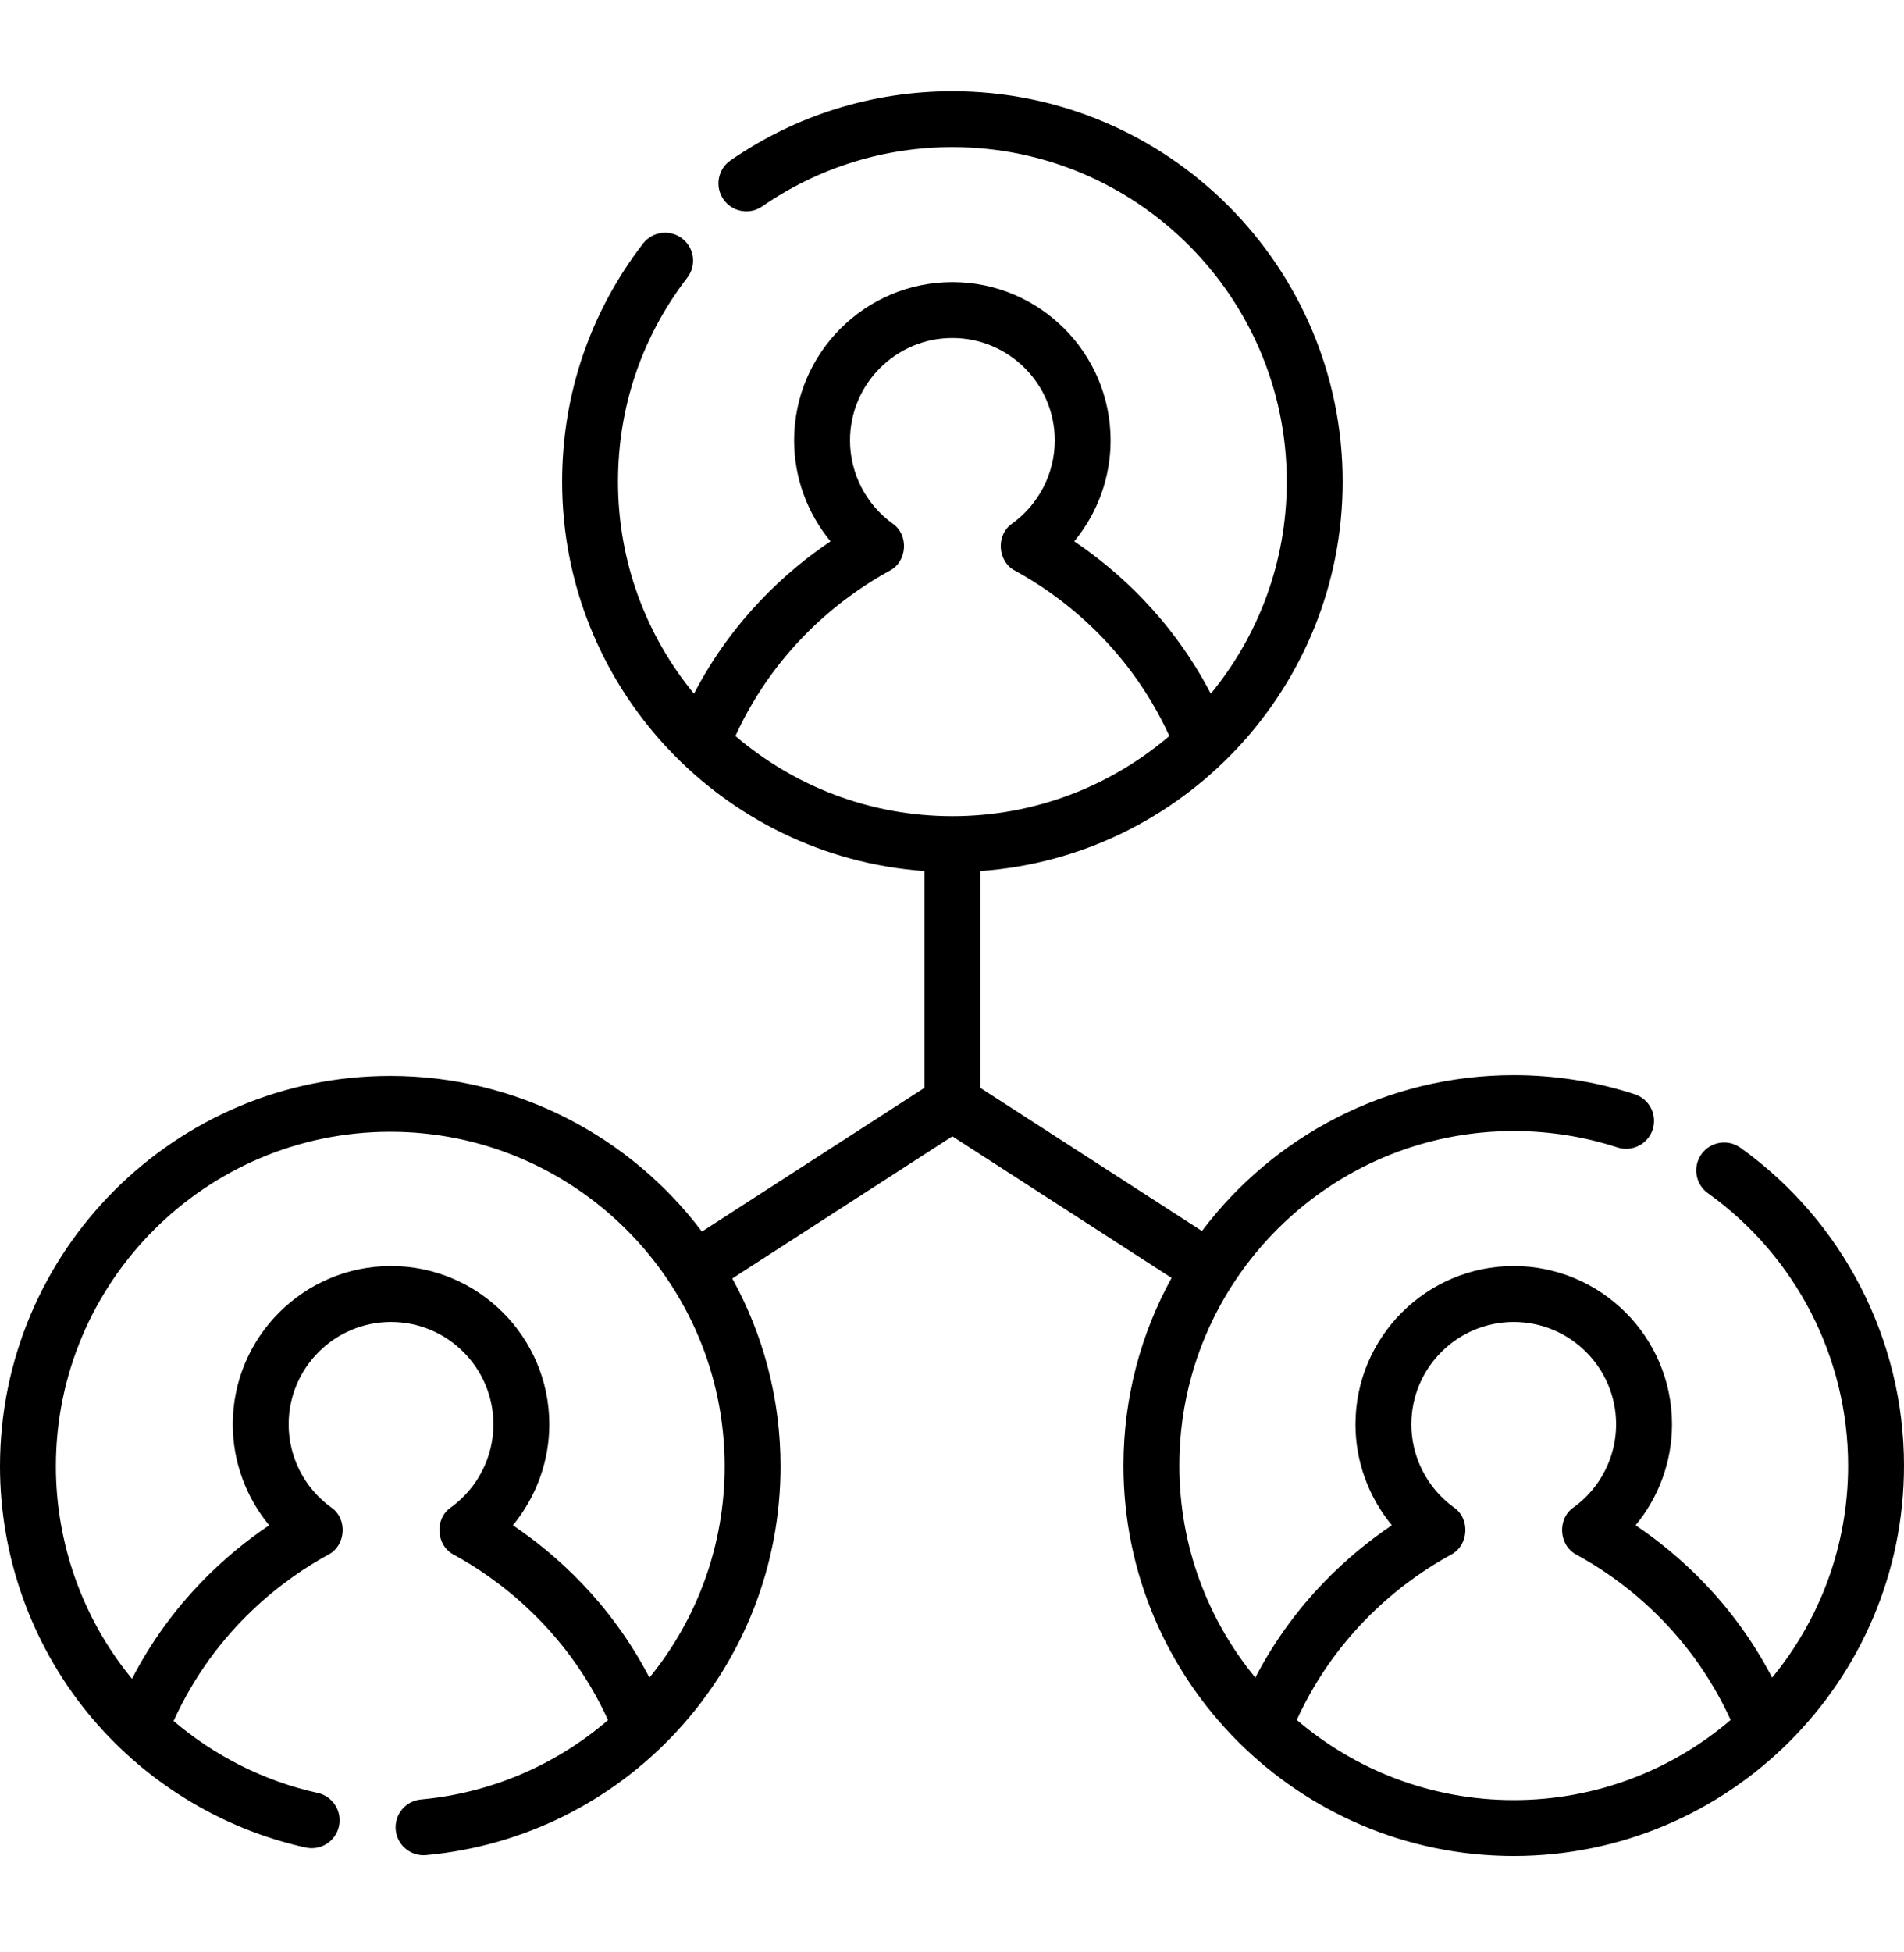 <?xml version="1.0" encoding="UTF-8"?> <svg xmlns="http://www.w3.org/2000/svg" width="40" height="41" viewBox="0 0 40 41" fill="none"><g clip-path="url(#clip0_1686_32357)"><path d="M36.563 24.102C36.299 23.913 35.933 23.974 35.744 24.238C35.556 24.502 35.617 24.868 35.88 25.057C37.725 26.375 38.826 28.513 38.826 30.777C38.826 32.466 38.227 34.017 37.23 35.23C36.408 33.651 35.26 32.636 34.361 32.031C34.849 31.44 35.126 30.691 35.126 29.912C35.126 28.078 33.634 26.587 31.801 26.587C29.968 26.587 28.476 28.078 28.476 29.912C28.476 30.691 28.753 31.44 29.241 32.031C28.341 32.636 27.193 33.651 26.372 35.23C25.375 34.017 24.776 32.466 24.776 30.777C24.776 26.903 27.927 23.752 31.801 23.752C32.546 23.752 33.279 23.868 33.98 24.096C34.288 24.196 34.62 24.028 34.72 23.72C34.821 23.412 34.652 23.081 34.344 22.98C33.525 22.713 32.669 22.578 31.801 22.578C29.127 22.578 26.749 23.864 25.251 25.851L20.595 22.845V18.292C24.843 17.991 28.207 14.438 28.207 10.115C28.207 5.594 24.529 1.916 20.008 1.916C18.332 1.916 16.72 2.418 15.346 3.369C15.079 3.554 15.013 3.919 15.198 4.186C15.382 4.452 15.748 4.519 16.014 4.334C17.191 3.52 18.572 3.089 20.008 3.089C23.882 3.089 27.033 6.241 27.033 10.115C27.033 11.803 26.434 13.355 25.437 14.568C24.615 12.989 23.467 11.974 22.568 11.368C23.056 10.778 23.332 10.029 23.332 9.249C23.332 7.416 21.841 5.924 20.008 5.924C18.175 5.924 16.683 7.416 16.683 9.249C16.683 10.029 16.96 10.778 17.448 11.368C16.548 11.974 15.4 12.989 14.579 14.568C13.582 13.355 12.983 11.803 12.983 10.115C12.983 8.549 13.486 7.068 14.438 5.832C14.636 5.575 14.588 5.206 14.332 5.009C14.075 4.811 13.706 4.859 13.509 5.115C12.397 6.559 11.809 8.288 11.809 10.115C11.809 14.438 15.173 17.99 19.421 18.292V22.845L14.746 25.863C13.248 23.878 10.871 22.594 8.199 22.594C3.678 22.594 0 26.272 0 30.793C0 32.671 0.651 34.506 1.833 35.96C2.998 37.394 4.628 38.402 6.421 38.798C6.738 38.868 7.051 38.669 7.121 38.352C7.191 38.036 6.991 37.722 6.675 37.652C5.558 37.406 4.517 36.881 3.647 36.141C4.545 34.16 6.05 33.109 6.896 32.649C7.27 32.459 7.306 31.892 6.959 31.657C6.398 31.253 6.064 30.6 6.064 29.912C6.064 28.726 7.029 27.761 8.215 27.761C9.401 27.761 10.366 28.726 10.366 29.912C10.366 30.6 10.031 31.253 9.471 31.657C9.124 31.892 9.16 32.459 9.534 32.649C10.377 33.107 11.875 34.153 12.774 36.122C11.671 37.071 10.303 37.656 8.844 37.789C8.521 37.818 8.284 38.104 8.313 38.426C8.341 38.731 8.597 38.96 8.897 38.96C8.914 38.96 8.932 38.959 8.95 38.958C10.979 38.773 12.858 37.842 14.24 36.336C15.632 34.82 16.398 32.852 16.398 30.793C16.398 29.364 16.03 28.019 15.384 26.848L20.008 23.863L24.613 26.836C23.969 28.006 23.602 29.349 23.602 30.777C23.602 35.298 27.28 38.976 31.801 38.976C36.322 38.976 40 35.298 40 30.777C40 28.135 38.715 25.64 36.563 24.102ZM13.644 35.23C12.822 33.651 11.674 32.636 10.775 32.031C11.262 31.44 11.54 30.691 11.54 29.912C11.54 28.078 10.048 26.587 8.215 26.587C6.382 26.587 4.89 28.078 4.89 29.912C4.89 30.691 5.167 31.44 5.655 32.031C4.751 32.639 3.596 33.662 2.773 35.254C2.764 35.243 2.754 35.232 2.744 35.22C1.731 33.974 1.174 32.402 1.174 30.793C1.174 26.919 4.325 23.767 8.199 23.767C12.073 23.767 15.224 26.919 15.224 30.793C15.224 32.419 14.665 33.979 13.644 35.23ZM18.689 11.986C19.063 11.797 19.099 11.229 18.752 10.995C18.192 10.591 17.857 9.938 17.857 9.249C17.857 8.063 18.822 7.098 20.008 7.098C21.194 7.098 22.159 8.063 22.159 9.249C22.159 9.938 21.824 10.591 21.264 10.995C20.917 11.229 20.953 11.797 21.327 11.986C22.17 12.445 23.666 13.489 24.566 15.456C23.338 16.505 21.746 17.14 20.008 17.14C18.27 17.14 16.678 16.505 15.45 15.456C16.35 13.489 17.846 12.445 18.689 11.986ZM31.801 37.802C30.063 37.802 28.471 37.168 27.243 36.119C28.143 34.151 29.639 33.107 30.482 32.649C30.856 32.459 30.892 31.892 30.545 31.657C29.985 31.253 29.65 30.6 29.65 29.912C29.65 28.726 30.615 27.761 31.801 27.761C32.987 27.761 33.952 28.726 33.952 29.912C33.952 30.6 33.617 31.253 33.057 31.657C32.71 31.892 32.746 32.459 33.12 32.649C33.963 33.107 35.459 34.151 36.358 36.119C35.131 37.168 33.539 37.802 31.801 37.802Z" fill="black"></path></g><defs><clipPath id="clip0_1686_32357"><rect width="40" height="40" fill="white" transform="translate(0 0.446)"></rect></clipPath></defs></svg> 